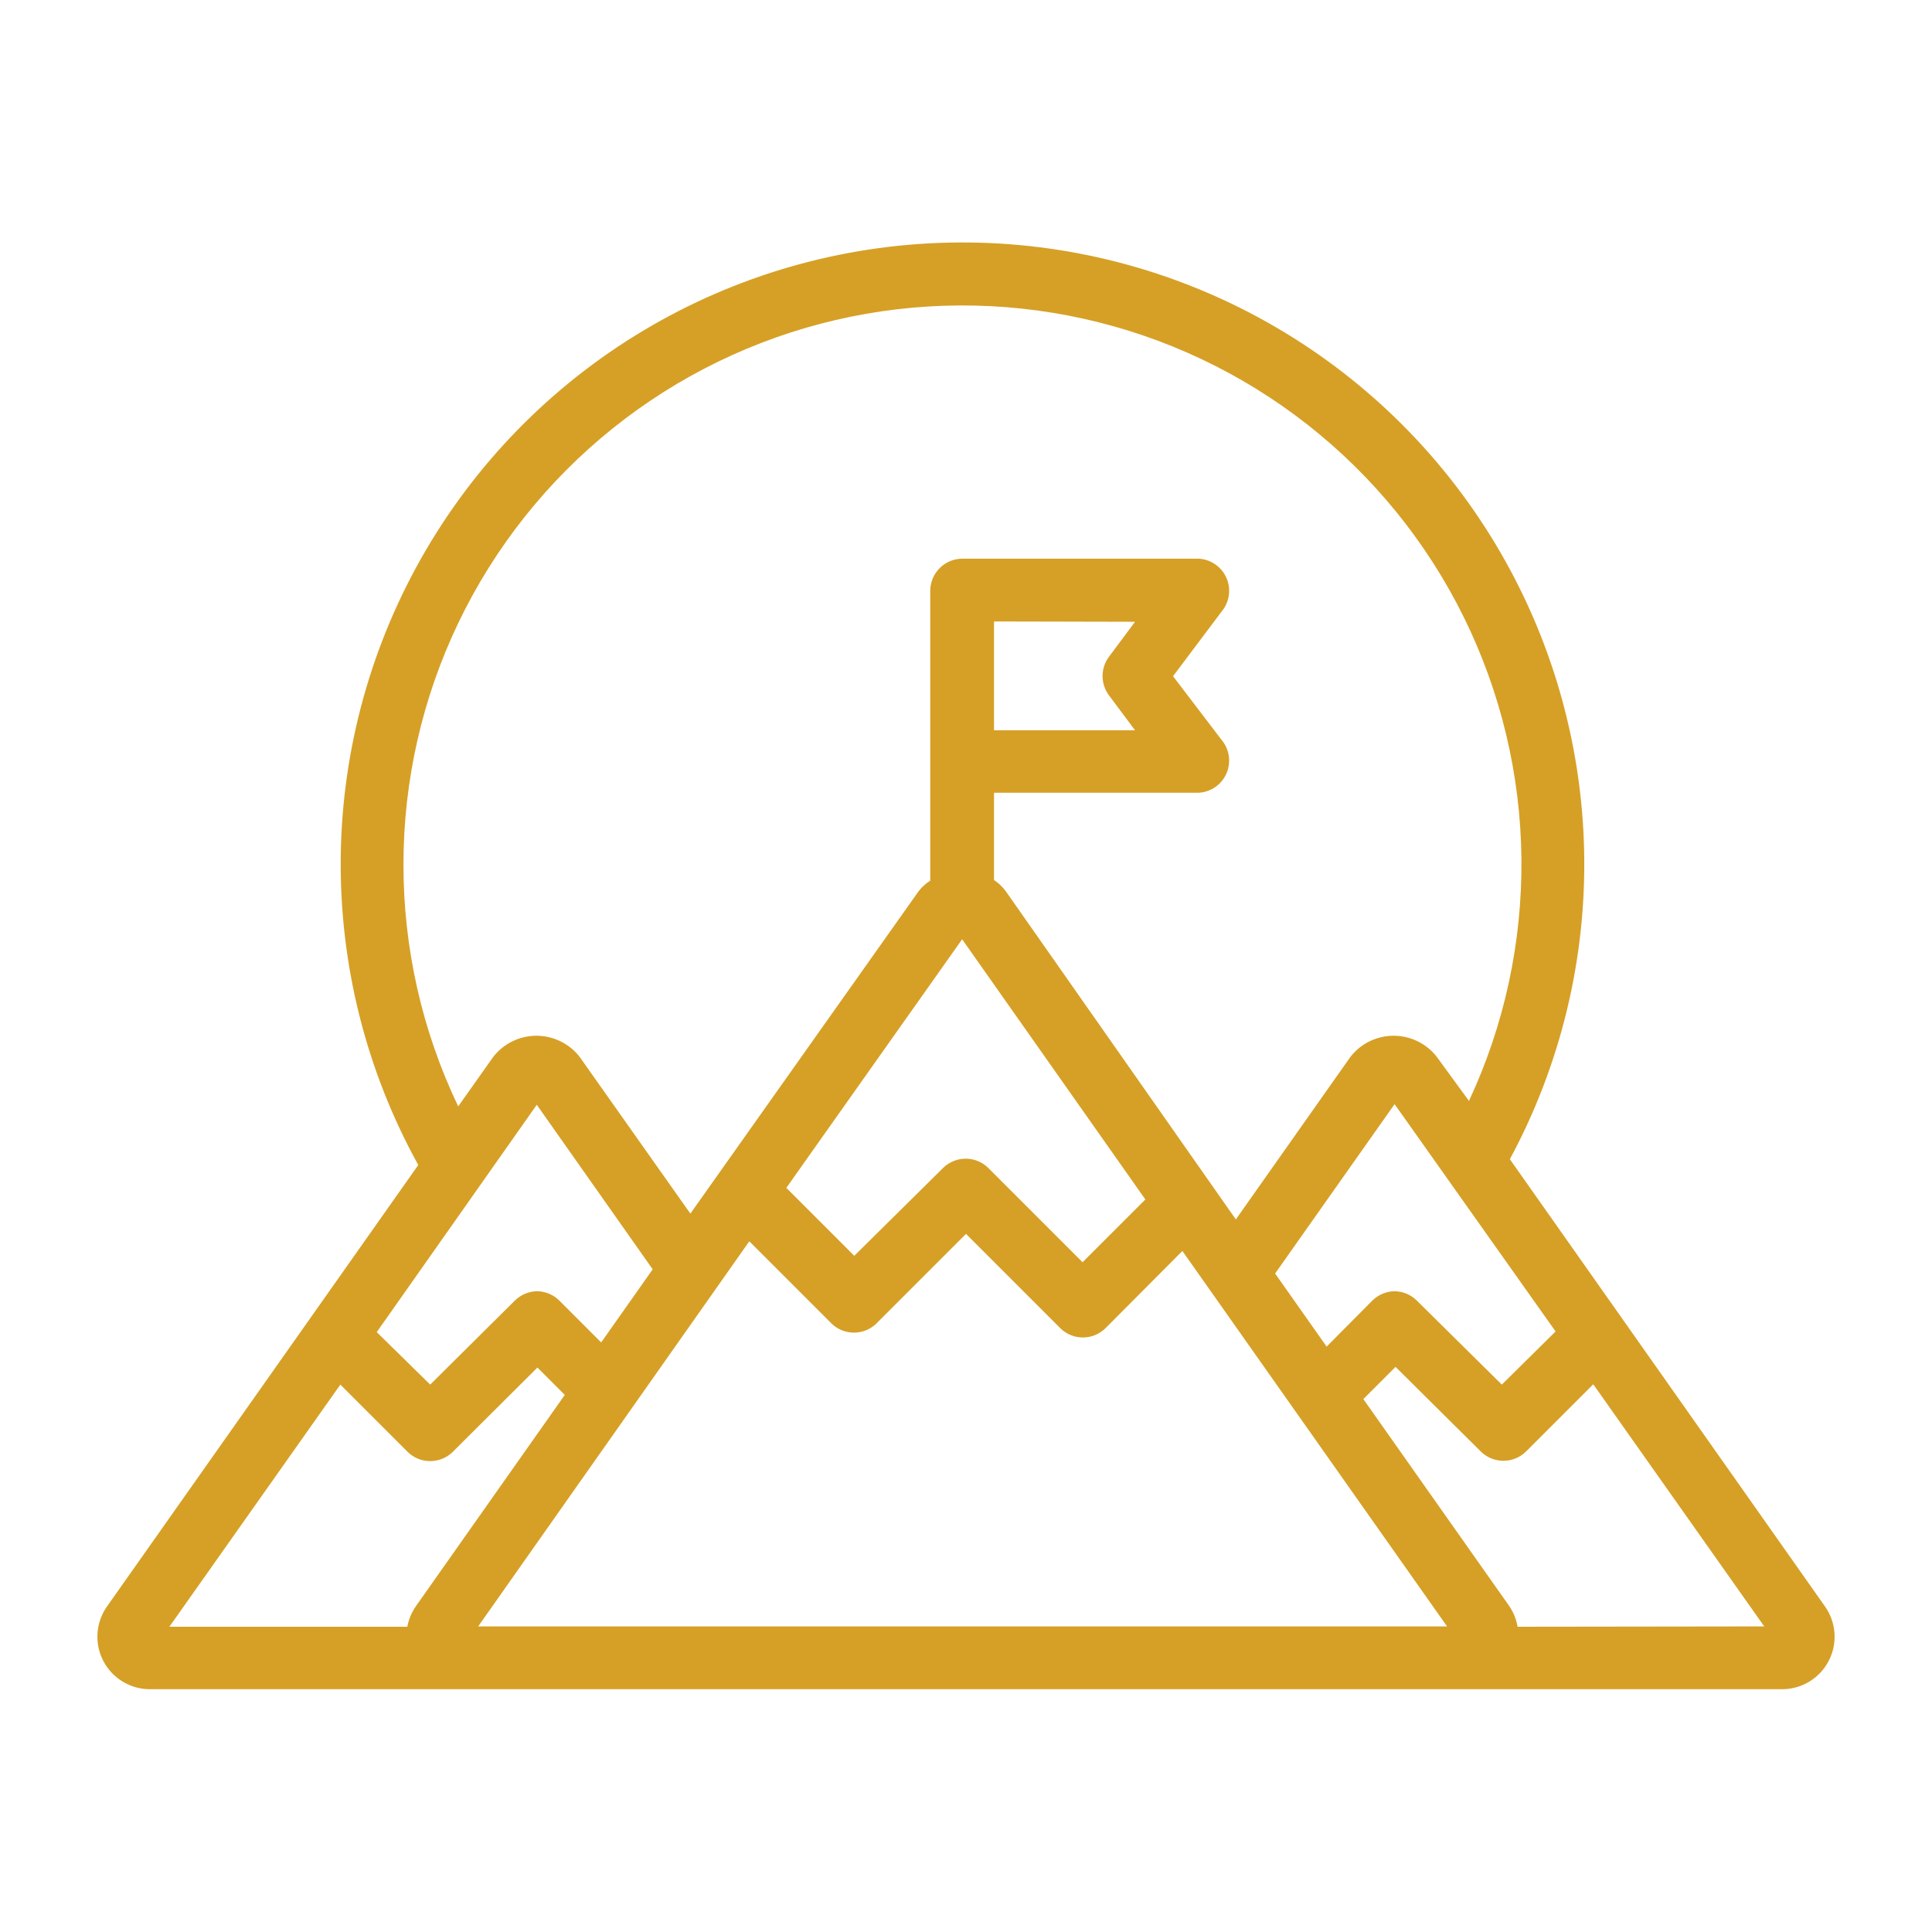 <?xml version="1.0" encoding="UTF-8"?> <svg xmlns="http://www.w3.org/2000/svg" width="60" height="60" viewBox="0 0 60 60" fill="none"> <path d="M56.67 49.88L46.89 36C48.479 33.051 49.274 29.739 49.196 26.389C49.117 23.04 48.169 19.768 46.444 16.897C44.719 14.025 42.276 11.651 39.356 10.009C36.436 8.367 33.139 7.512 29.788 7.53C26.438 7.548 23.15 8.437 20.247 10.11C17.345 11.783 14.928 14.183 13.233 17.073C11.539 19.963 10.625 23.244 10.582 26.594C10.54 29.944 11.369 33.248 12.99 36.18L3.33 49.88C3.154 50.125 3.05 50.413 3.029 50.713C3.007 51.014 3.069 51.314 3.208 51.581C3.347 51.849 3.557 52.072 3.815 52.227C4.073 52.382 4.369 52.463 4.67 52.46H55.33C55.631 52.463 55.927 52.382 56.185 52.227C56.443 52.072 56.653 51.849 56.792 51.581C56.931 51.314 56.993 51.014 56.971 50.713C56.95 50.413 56.845 50.125 56.67 49.88V49.88ZM16.67 34.31L20.27 39.42L18.67 41.69L17.37 40.39C17.186 40.208 16.939 40.104 16.68 40.1V40.1C16.421 40.104 16.174 40.208 15.99 40.39L13.36 43L11.7 41.37L16.67 34.31ZM35.25 19.31L34.43 20.41C34.307 20.58 34.241 20.785 34.241 20.995C34.241 21.205 34.307 21.41 34.43 21.58L35.25 22.68H30.87V19.3L35.25 19.31ZM29.88 29.17L35.57 37.25L33.62 39.2L30.68 36.26C30.494 36.083 30.247 35.984 29.99 35.984C29.733 35.984 29.486 36.083 29.3 36.26L26.53 39L24.42 36.89L29.88 29.17ZM23.27 38.55L25.83 41.11C26.016 41.287 26.263 41.386 26.52 41.386C26.777 41.386 27.024 41.287 27.21 41.11L30 38.32L32.94 41.26C33.126 41.437 33.373 41.536 33.63 41.536C33.887 41.536 34.134 41.437 34.32 41.26L36.72 38.85L44.94 50.51H14.85L23.27 38.55ZM39.6 39.55L43.31 34.29L48.31 41.35L46.64 43L44 40.39C43.816 40.208 43.569 40.104 43.31 40.1V40.1C43.051 40.104 42.804 40.208 42.62 40.39L41.2 41.82L39.6 39.55ZM12.53 26.85C12.529 24.251 13.112 21.684 14.236 19.34C15.36 16.997 16.996 14.935 19.023 13.308C21.05 11.681 23.417 10.529 25.948 9.939C28.48 9.349 31.112 9.335 33.649 9.898C36.187 10.461 38.566 11.586 40.611 13.192C42.655 14.797 44.313 16.841 45.462 19.172C46.611 21.504 47.222 24.064 47.249 26.663C47.276 29.262 46.72 31.835 45.62 34.19L44.62 32.82C44.461 32.616 44.258 32.452 44.025 32.338C43.793 32.225 43.538 32.166 43.28 32.166C43.022 32.166 42.767 32.225 42.534 32.338C42.302 32.452 42.099 32.616 41.94 32.82L38.38 37.87L31.23 27.67C31.13 27.537 31.009 27.422 30.87 27.33V24.62H37.21C37.388 24.613 37.561 24.559 37.712 24.463C37.862 24.366 37.983 24.232 38.064 24.073C38.145 23.913 38.181 23.735 38.17 23.558C38.159 23.38 38.1 23.208 38 23.06L36.43 21L38 18.91C38.1 18.763 38.158 18.592 38.17 18.415C38.182 18.238 38.146 18.061 38.067 17.902C37.987 17.743 37.867 17.608 37.718 17.511C37.569 17.414 37.397 17.358 37.22 17.35H29.89C29.625 17.35 29.37 17.455 29.183 17.643C28.995 17.83 28.89 18.085 28.89 18.35V27.35C28.746 27.439 28.62 27.554 28.52 27.69V27.69L21.44 37.69L18 32.82C17.841 32.616 17.638 32.452 17.405 32.338C17.173 32.225 16.918 32.166 16.66 32.166C16.402 32.166 16.147 32.225 15.914 32.338C15.682 32.452 15.479 32.616 15.32 32.82L14.23 34.36C13.109 32.015 12.528 29.449 12.53 26.85V26.85ZM10.57 43L12.67 45.1C12.856 45.277 13.103 45.376 13.36 45.376C13.617 45.376 13.864 45.277 14.05 45.1L16.69 42.47L17.54 43.32L12.91 49.89C12.78 50.08 12.692 50.294 12.65 50.52H5.26L10.57 43ZM47.13 50.52C47.092 50.295 47.007 50.08 46.88 49.89L42.34 43.45L43.34 42.45L46 45.09C46.186 45.267 46.433 45.366 46.69 45.366C46.947 45.366 47.194 45.267 47.38 45.09L49.48 42.99L54.79 50.51L47.13 50.52Z" fill="#D6A026"></path> </svg> 